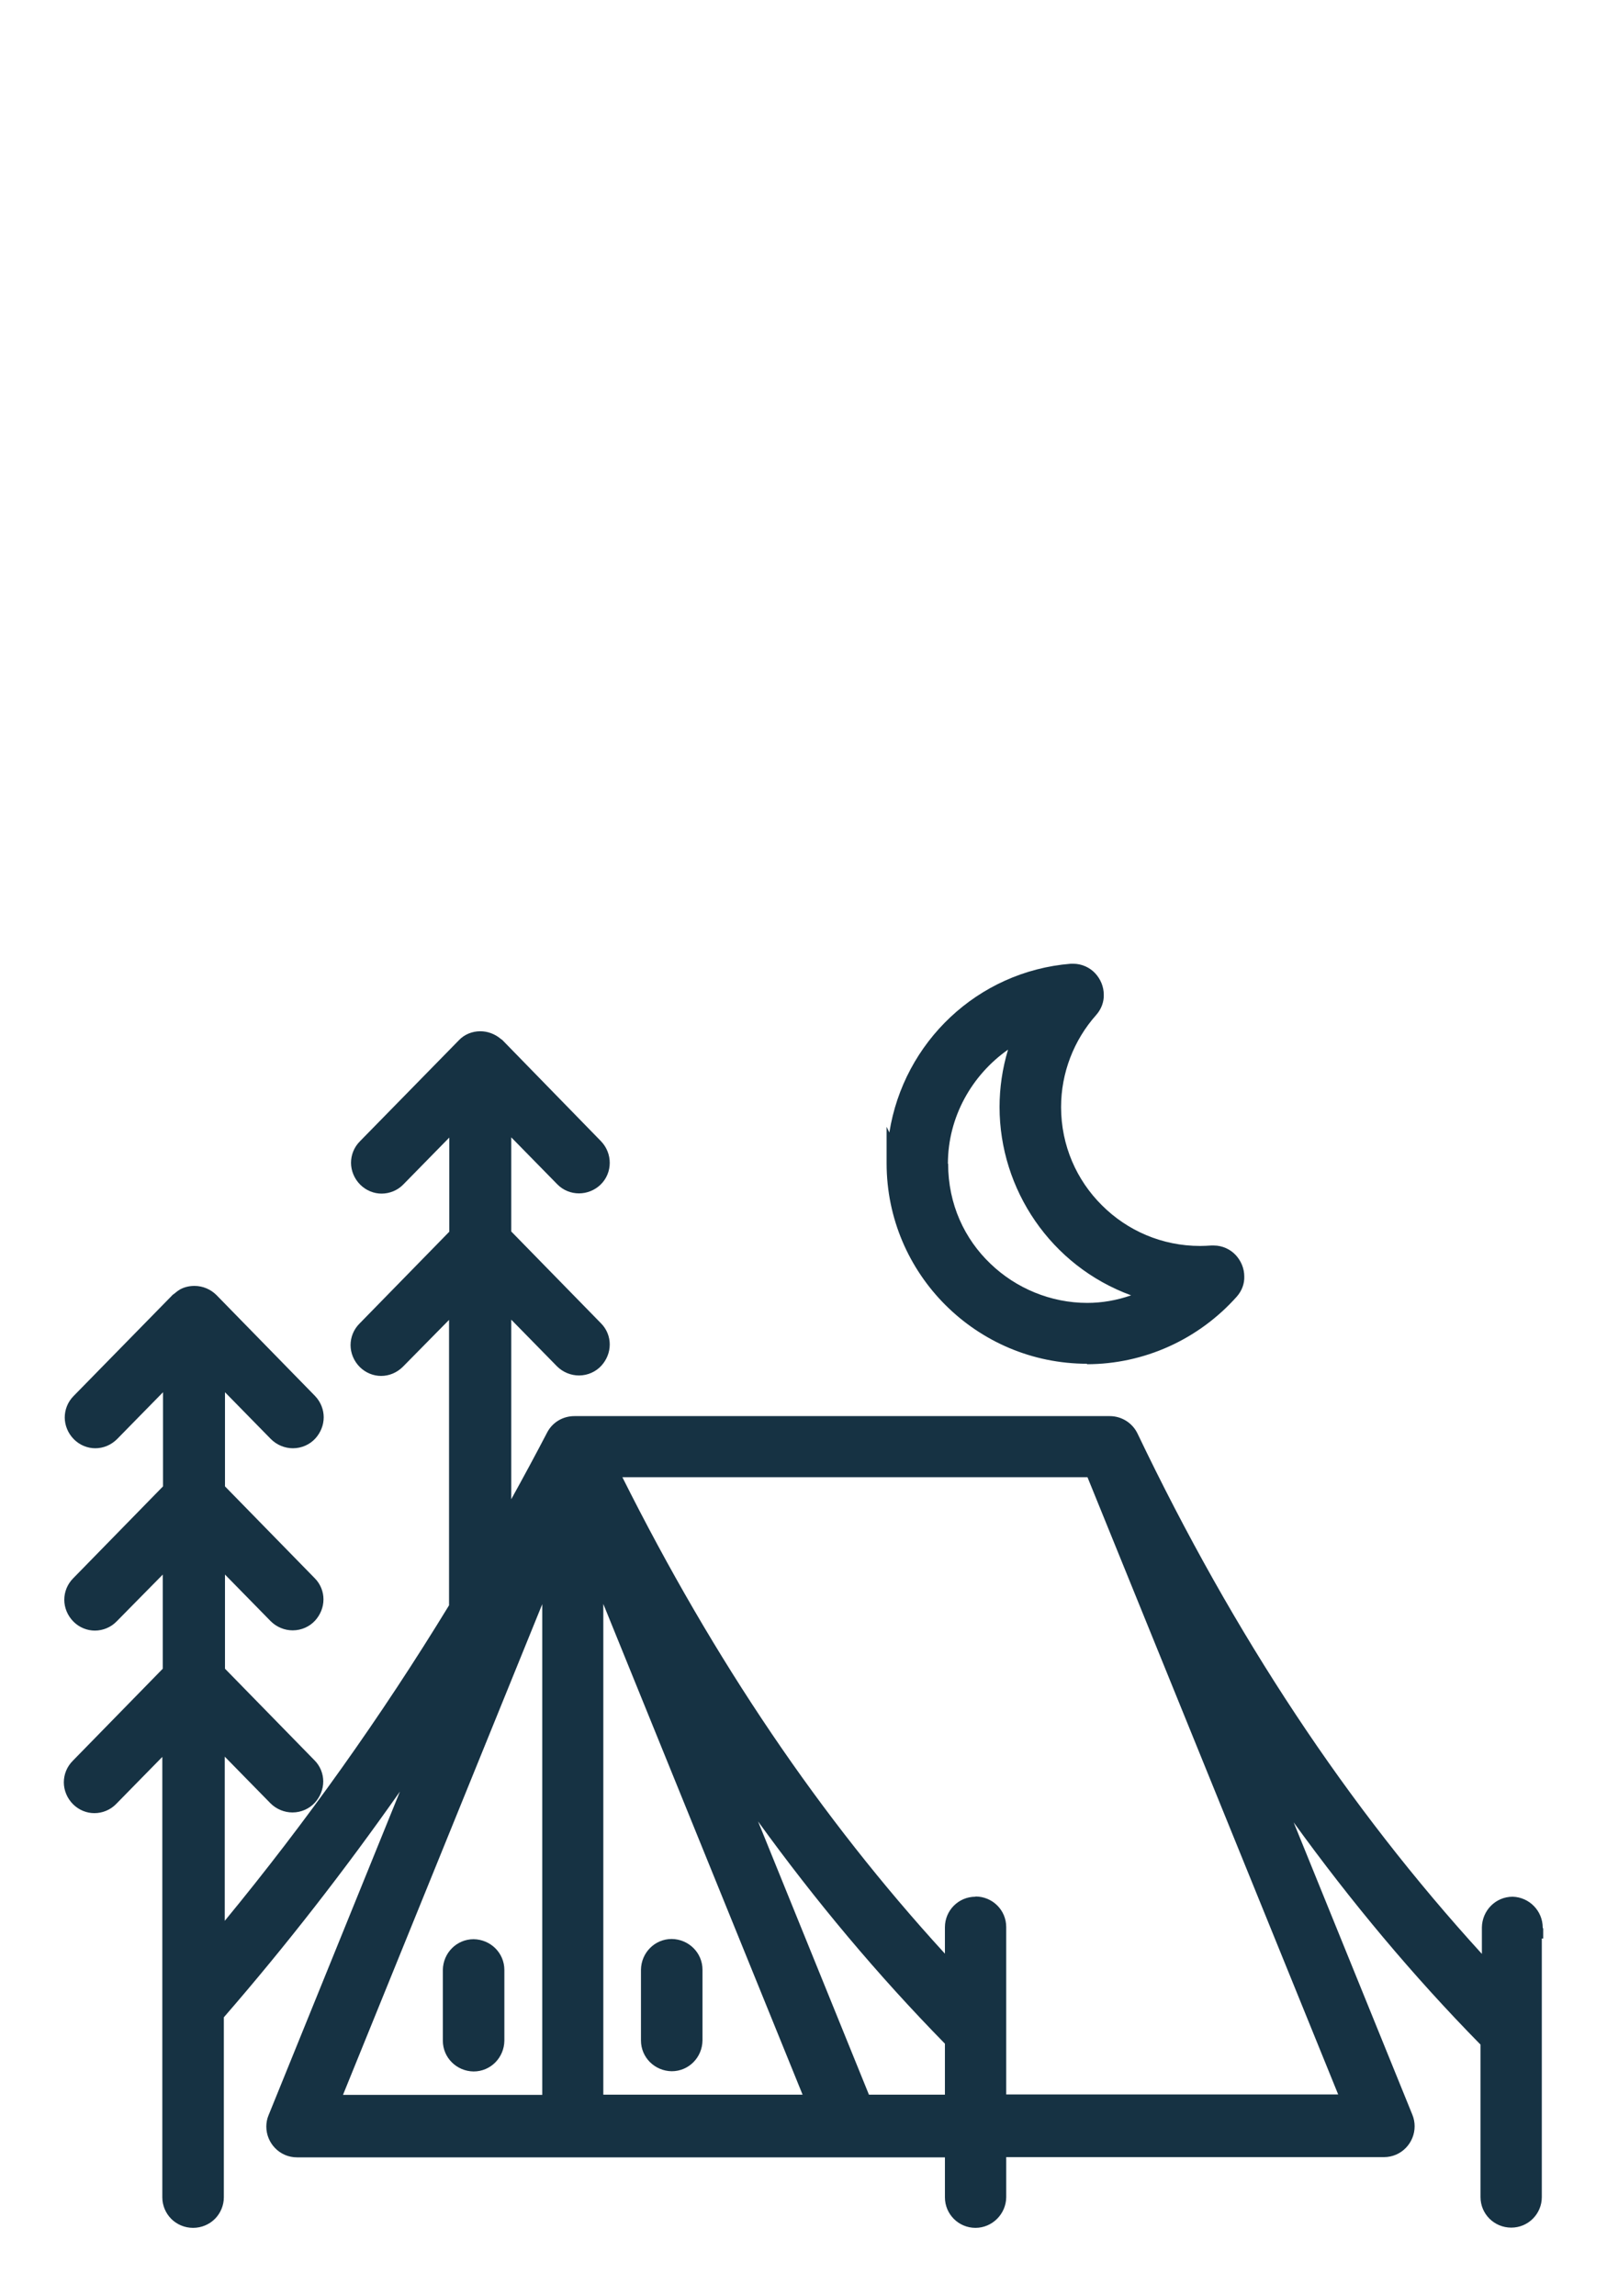 <?xml version="1.0" encoding="UTF-8"?><svg id="Layer_1" xmlns="http://www.w3.org/2000/svg" viewBox="0 0 70 100"><defs><style>.cls-1{fill:#163243;}</style></defs><path class="cls-1" d="M47.34,59.41c2.5,0,4.87-1.08,6.53-2.94h0c.23-.26.34-.57.33-.88,0-.35-.14-.68-.37-.93s-.58-.42-.96-.42h-.11c-.16.01-.32.02-.48.02-1.67,0-3.18-.67-4.28-1.77-1.1-1.09-1.78-2.6-1.78-4.28,0-1.48.55-2.91,1.53-4.01h0c.23-.26.34-.58.33-.88,0-.35-.14-.68-.37-.93-.23-.25-.58-.42-.96-.42h-.11c-4.06.33-7.28,3.42-7.9,7.35l-.12-.25v1.59c0,4.82,3.92,8.73,8.74,8.73l-.02.02ZM41.29,50.68c0-2.03,1.04-3.86,2.62-4.97-.25.83-.37,1.67-.37,2.5,0,3.58,2.23,6.92,5.73,8.2-.63.22-1.27.33-1.91.33-1.58,0-3.1-.63-4.22-1.71-1.12-1.07-1.84-2.58-1.84-4.35h0Z"/><path class="cls-1" d="M20.63,84.45c-.74,0-1.33.6-1.34,1.34v3.08c0,.74.6,1.33,1.34,1.34.74,0,1.33-.6,1.34-1.34v-3.08c0-.74-.6-1.33-1.34-1.34Z"/><path class="cls-1" d="M67.2,83.95c0-.74-.59-1.33-1.31-1.35h0c-.74,0-1.33.6-1.34,1.34v1.15c-5.84-6.4-10.78-13.84-15-22.66h0c-.22-.46-.69-.76-1.21-.76h-23.32c-.5,0-.96.27-1.19.72h0c-.51.98-1.03,1.94-1.56,2.9v-7.82l1.99,2.03h0c.26.26.61.4.96.4.39,0,.74-.17.97-.42s.37-.58.37-.93c0-.32-.12-.66-.38-.92l-3.91-4v-4.1l2,2.04c.26.27.61.4.95.4s.68-.13.94-.38c.27-.26.4-.61.4-.95s-.13-.68-.38-.94h0l-4.3-4.41-.07-.05h0c-.26-.22-.58-.33-.89-.33-.34,0-.69.13-.94.4h0l-4.3,4.39h0c-.26.26-.39.6-.39.94s.14.69.4.95h0c.26.26.6.39.93.39.35,0,.7-.14.95-.4l2-2.04v4.1l-3.91,4h0c-.26.26-.39.6-.39.94s.14.69.4.95h0c.26.26.6.39.93.39.35,0,.69-.14.95-.4l2.01-2.04v12.43c-2.96,4.85-6.23,9.44-9.77,13.74v-7.15l1.99,2.03h0c.26.26.61.4.96.4.39,0,.74-.17.97-.42.23-.25.37-.58.37-.93,0-.32-.12-.66-.38-.92l-3.9-3.99v-4.1l1.99,2.03h0c.26.26.61.4.96.4.39,0,.74-.17.97-.42.23-.25.37-.58.37-.93,0-.32-.12-.66-.38-.92h0l-3.91-4v-4.1l2,2.04h0c.26.26.61.4.96.4.39,0,.74-.17.97-.42.23-.25.37-.58.37-.93,0-.32-.12-.66-.38-.93h0l-4.29-4.39h0c-.25-.25-.59-.4-.96-.4-.27,0-.48.07-.64.16-.15.09-.24.19-.27.2l-.03.02-4.32,4.41h0c-.26.26-.39.6-.39.94s.14.69.4.95h0c.26.26.6.39.93.39.35,0,.69-.14.95-.4l2-2.04v4.1l-3.91,4h0c-.26.26-.39.6-.39.94s.14.69.4.95h0c.26.26.6.39.93.39.35,0,.7-.14.95-.4h0l2.01-2.04v4.1l-3.92,4.01h0c-.26.26-.39.6-.39.94s.14.69.4.95h0c.26.26.6.39.93.39.35,0,.7-.14.95-.4h0l2.01-2.05v19.18c0,.36.15.7.39.94.24.24.58.39.95.39s.71-.15.95-.39c.24-.24.39-.58.39-.94v-7.84c2.71-3.12,5.26-6.4,7.67-9.83l-5.72,14.09h0c-.07.16-.1.34-.1.5,0,.71.57,1.34,1.34,1.34h28.22v1.74c0,.74.6,1.33,1.33,1.33s1.33-.6,1.34-1.33v-1.75h16.45c.77,0,1.34-.63,1.34-1.34,0-.17-.03-.34-.1-.51l-5.17-12.73c2.51,3.47,5.21,6.7,8.14,9.68v6.64c0,.74.6,1.33,1.34,1.33s1.33-.6,1.33-1.33v-11.26h.06v-.43l-.02-.04ZM41.15,91.22h-3.3l-4.83-11.9c2.51,3.47,5.21,6.69,8.14,9.68v2.22h0ZM42.49,82.6c-.74,0-1.33.6-1.33,1.33v1.15c-5.42-5.92-10.05-12.76-14.05-20.75h20.26l10.92,26.88h-14.46v-7.29c0-.74-.6-1.33-1.34-1.33h0ZM34.96,91.22h-8.68v-21.37s8.68,21.37,8.68,21.37ZM23.62,69.86v21.37h-8.68s8.68-21.37,8.68-21.37Z"/><path class="cls-1" d="M29.26,90.2c.74,0,1.33-.6,1.34-1.34v-3.08c0-.74-.6-1.33-1.34-1.34-.74,0-1.33.6-1.34,1.34v3.08c0,.74.6,1.33,1.34,1.34Z"/></svg>